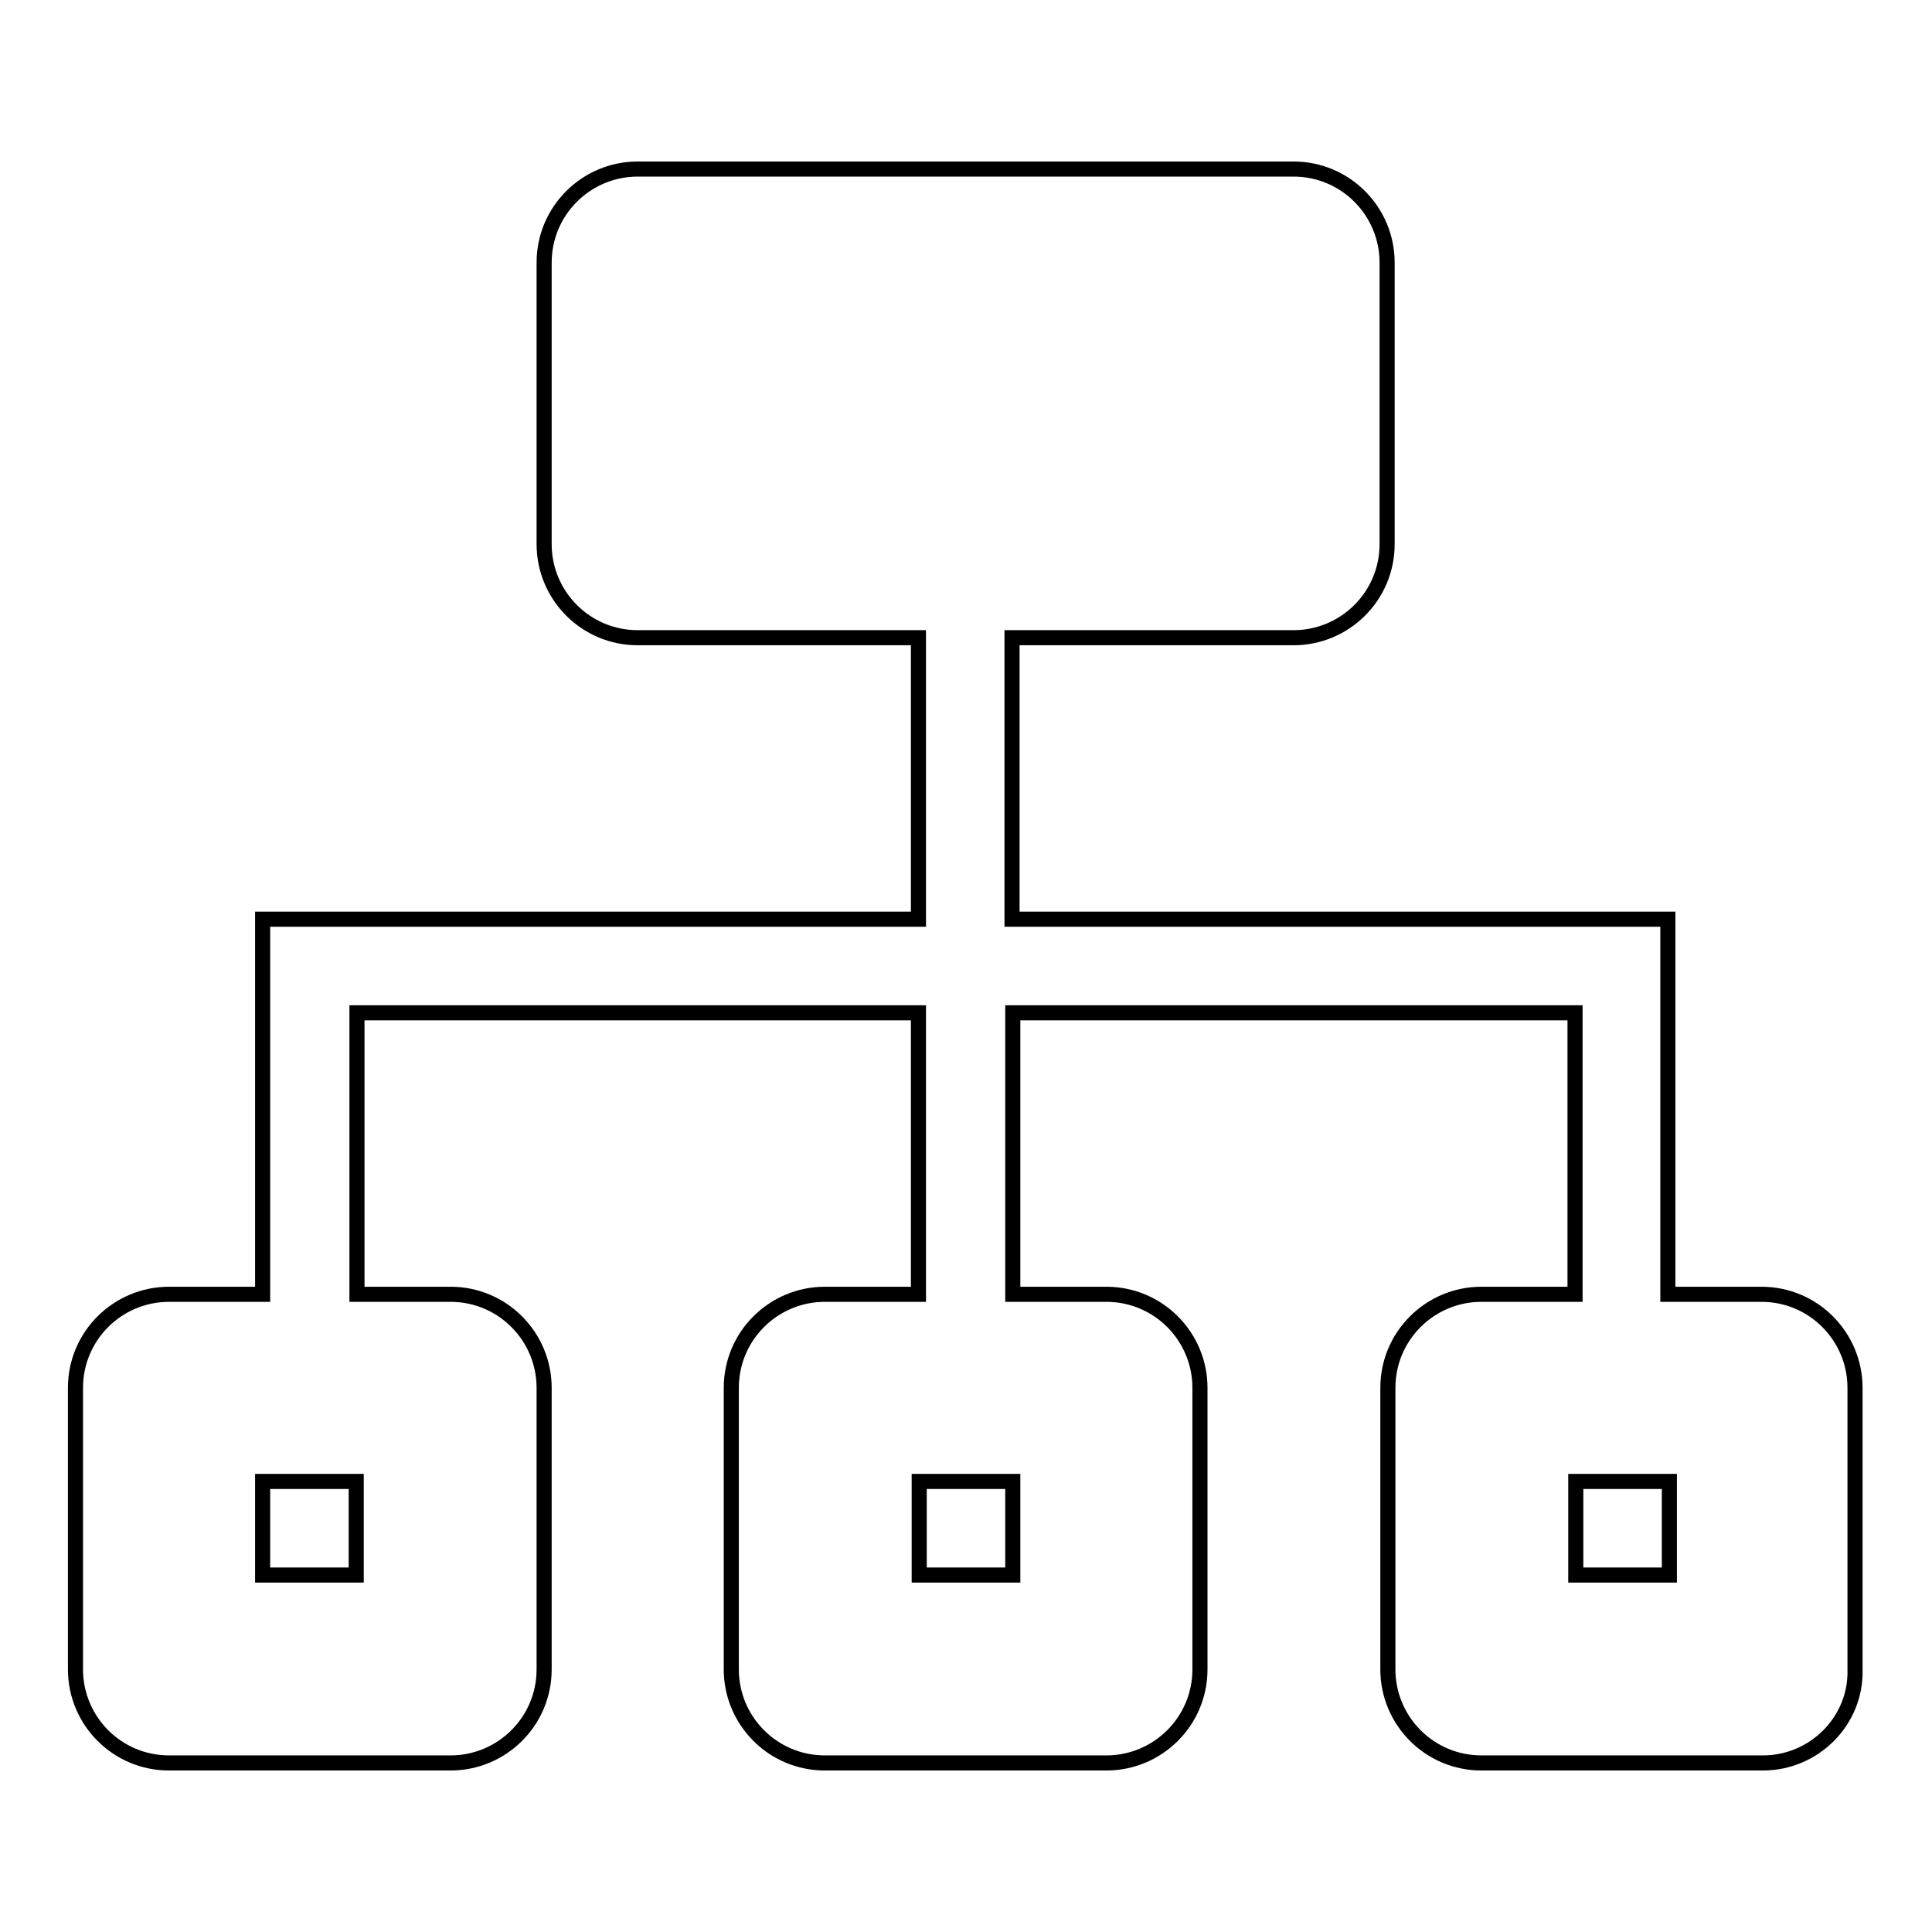 <?xml version="1.0" encoding="utf-8"?>
<!-- Svg Vector Icons : http://www.onlinewebfonts.com/icon -->
<!DOCTYPE svg PUBLIC "-//W3C//DTD SVG 1.1//EN" "http://www.w3.org/Graphics/SVG/1.1/DTD/svg11.dtd">
<svg version="1.1" xmlns="http://www.w3.org/2000/svg" xmlns:xlink="http://www.w3.org/1999/xlink" x="0px" y="0px" viewBox="0 0 256 256" enable-background="new 0 0 256 256" xml:space="preserve">
<g> <path stroke-width="2" fill-opacity="0" stroke="#000000"  d="M233.6,233.6h-37.3c-6.9,0-12.4-5.6-12.4-12.4v-37.3c0-6.9,5.6-12.4,12.4-12.4h12.4v-37.3h-74.5v37.3h12.4 c6.9,0,12.4,5.6,12.4,12.4v37.3c0,6.9-5.6,12.4-12.4,12.4h-37.3c-6.9,0-12.4-5.6-12.4-12.4v-37.3c0-6.9,5.6-12.4,12.4-12.4h12.4 v-37.3H47.3v37.3h12.4c6.9,0,12.4,5.6,12.4,12.4v37.3c0,6.9-5.6,12.4-12.4,12.4H22.4c-6.9,0-12.4-5.6-12.4-12.4v-37.3 c0-6.9,5.6-12.4,12.4-12.4h12.4v-37.3v-12.4h86.9V84.5H84.5c-6.9,0-12.4-5.6-12.4-12.4V34.8c0-6.9,5.6-12.4,12.4-12.4h86.9 c6.9,0,12.4,5.6,12.4,12.4v37.3c0,6.9-5.6,12.4-12.4,12.4h-37.3v37.3h86.9v12.4v37.3h12.4c6.9,0,12.4,5.6,12.4,12.4v37.3 C246,228,240.4,233.6,233.6,233.6z M121.8,208.7h12.4v-12.4h-12.4V208.7z M34.8,208.7h12.4v-12.4H34.8V208.7z M221.2,196.3h-12.4 v12.4h12.4V196.3L221.2,196.3z"/></g>
</svg>